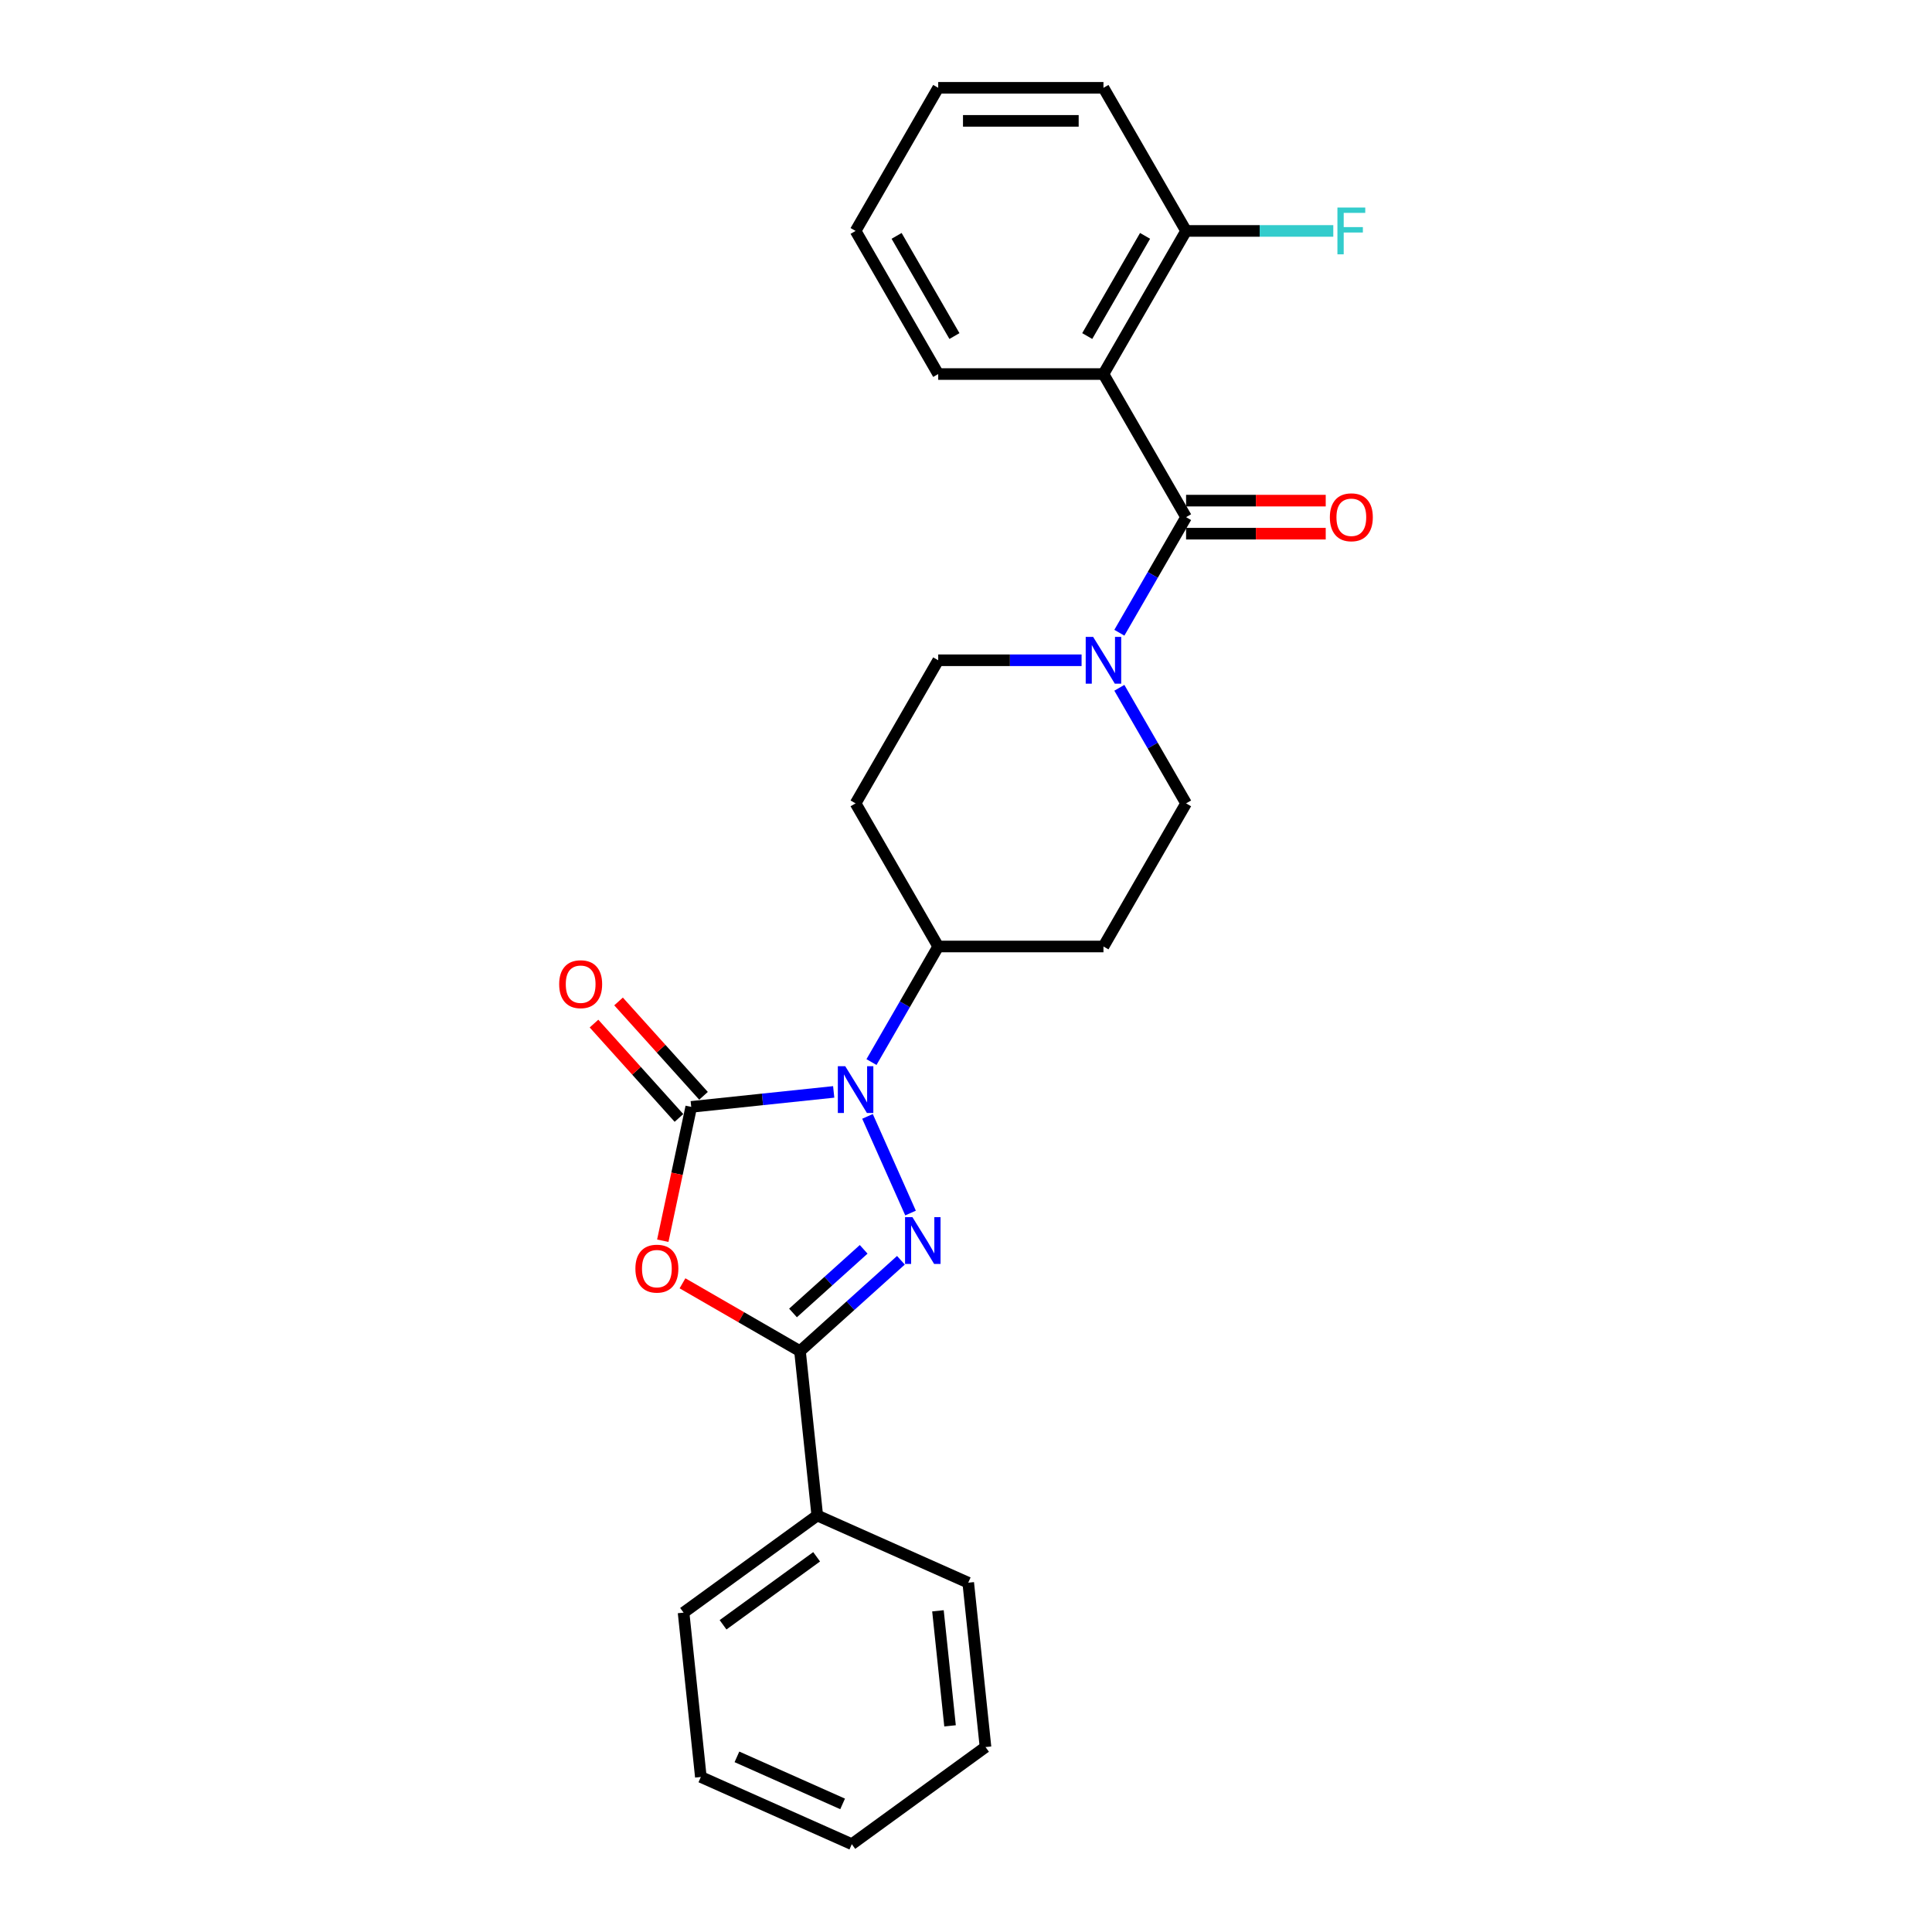 <?xml version='1.0' encoding='iso-8859-1'?>
<svg version='1.1' baseProfile='full'
              xmlns='http://www.w3.org/2000/svg'
                      xmlns:rdkit='http://www.rdkit.org/xml'
                      xmlns:xlink='http://www.w3.org/1999/xlink'
                  xml:space='preserve'
width='1000px' height='1000px' viewBox='0 0 1000 1000'>
<!-- END OF HEADER -->
<rect style='opacity:1.0;fill:#FFFFFF;stroke:none' width='1000' height='1000' x='0' y='0'> </rect>
<path class='bond-0' d='M 471.294,627.866 L 449.019,577.837' style='fill:none;fill-rule:evenodd;stroke:#0000FF;stroke-width:6px;stroke-linecap:butt;stroke-linejoin:miter;stroke-opacity:1' />
<path class='bond-3' d='M 466.314,652.313 L 440.194,675.831' style='fill:none;fill-rule:evenodd;stroke:#0000FF;stroke-width:6px;stroke-linecap:butt;stroke-linejoin:miter;stroke-opacity:1' />
<path class='bond-3' d='M 440.194,675.831 L 414.074,699.349' style='fill:none;fill-rule:evenodd;stroke:#000000;stroke-width:6px;stroke-linecap:butt;stroke-linejoin:miter;stroke-opacity:1' />
<path class='bond-3' d='M 447.031,646.655 L 428.747,663.118' style='fill:none;fill-rule:evenodd;stroke:#0000FF;stroke-width:6px;stroke-linecap:butt;stroke-linejoin:miter;stroke-opacity:1' />
<path class='bond-3' d='M 428.747,663.118 L 410.463,679.581' style='fill:none;fill-rule:evenodd;stroke:#000000;stroke-width:6px;stroke-linecap:butt;stroke-linejoin:miter;stroke-opacity:1' />
<path class='bond-1' d='M 431.524,565.167 L 394.653,569.042' style='fill:none;fill-rule:evenodd;stroke:#0000FF;stroke-width:6px;stroke-linecap:butt;stroke-linejoin:miter;stroke-opacity:1' />
<path class='bond-1' d='M 394.653,569.042 L 357.783,572.917' style='fill:none;fill-rule:evenodd;stroke:#000000;stroke-width:6px;stroke-linecap:butt;stroke-linejoin:miter;stroke-opacity:1' />
<path class='bond-7' d='M 451.076,549.727 L 468.346,519.814' style='fill:none;fill-rule:evenodd;stroke:#0000FF;stroke-width:6px;stroke-linecap:butt;stroke-linejoin:miter;stroke-opacity:1' />
<path class='bond-7' d='M 468.346,519.814 L 485.615,489.902' style='fill:none;fill-rule:evenodd;stroke:#000000;stroke-width:6px;stroke-linecap:butt;stroke-linejoin:miter;stroke-opacity:1' />
<path class='bond-8' d='M 364.139,567.194 L 342.152,542.774' style='fill:none;fill-rule:evenodd;stroke:#000000;stroke-width:6px;stroke-linecap:butt;stroke-linejoin:miter;stroke-opacity:1' />
<path class='bond-8' d='M 342.152,542.774 L 320.164,518.354' style='fill:none;fill-rule:evenodd;stroke:#FF0000;stroke-width:6px;stroke-linecap:butt;stroke-linejoin:miter;stroke-opacity:1' />
<path class='bond-8' d='M 351.427,578.641 L 329.439,554.221' style='fill:none;fill-rule:evenodd;stroke:#000000;stroke-width:6px;stroke-linecap:butt;stroke-linejoin:miter;stroke-opacity:1' />
<path class='bond-8' d='M 329.439,554.221 L 307.451,529.801' style='fill:none;fill-rule:evenodd;stroke:#FF0000;stroke-width:6px;stroke-linecap:butt;stroke-linejoin:miter;stroke-opacity:1' />
<path class='bond-26' d='M 357.783,572.917 L 350.42,607.556' style='fill:none;fill-rule:evenodd;stroke:#000000;stroke-width:6px;stroke-linecap:butt;stroke-linejoin:miter;stroke-opacity:1' />
<path class='bond-26' d='M 350.42,607.556 L 343.058,642.195' style='fill:none;fill-rule:evenodd;stroke:#FF0000;stroke-width:6px;stroke-linecap:butt;stroke-linejoin:miter;stroke-opacity:1' />
<path class='bond-2' d='M 353.257,664.237 L 383.666,681.793' style='fill:none;fill-rule:evenodd;stroke:#FF0000;stroke-width:6px;stroke-linecap:butt;stroke-linejoin:miter;stroke-opacity:1' />
<path class='bond-2' d='M 383.666,681.793 L 414.074,699.349' style='fill:none;fill-rule:evenodd;stroke:#000000;stroke-width:6px;stroke-linecap:butt;stroke-linejoin:miter;stroke-opacity:1' />
<path class='bond-15' d='M 414.074,699.349 L 423.015,784.415' style='fill:none;fill-rule:evenodd;stroke:#000000;stroke-width:6px;stroke-linecap:butt;stroke-linejoin:miter;stroke-opacity:1' />
<path class='bond-4' d='M 613.916,267.678 L 596.647,297.591' style='fill:none;fill-rule:evenodd;stroke:#000000;stroke-width:6px;stroke-linecap:butt;stroke-linejoin:miter;stroke-opacity:1' />
<path class='bond-4' d='M 596.647,297.591 L 579.377,327.503' style='fill:none;fill-rule:evenodd;stroke:#0000FF;stroke-width:6px;stroke-linecap:butt;stroke-linejoin:miter;stroke-opacity:1' />
<path class='bond-5' d='M 613.916,267.678 L 571.149,193.604' style='fill:none;fill-rule:evenodd;stroke:#000000;stroke-width:6px;stroke-linecap:butt;stroke-linejoin:miter;stroke-opacity:1' />
<path class='bond-14' d='M 613.916,276.232 L 650.054,276.232' style='fill:none;fill-rule:evenodd;stroke:#000000;stroke-width:6px;stroke-linecap:butt;stroke-linejoin:miter;stroke-opacity:1' />
<path class='bond-14' d='M 650.054,276.232 L 686.193,276.232' style='fill:none;fill-rule:evenodd;stroke:#FF0000;stroke-width:6px;stroke-linecap:butt;stroke-linejoin:miter;stroke-opacity:1' />
<path class='bond-14' d='M 613.916,259.125 L 650.054,259.125' style='fill:none;fill-rule:evenodd;stroke:#000000;stroke-width:6px;stroke-linecap:butt;stroke-linejoin:miter;stroke-opacity:1' />
<path class='bond-14' d='M 650.054,259.125 L 686.193,259.125' style='fill:none;fill-rule:evenodd;stroke:#FF0000;stroke-width:6px;stroke-linecap:butt;stroke-linejoin:miter;stroke-opacity:1' />
<path class='bond-9' d='M 571.149,193.604 L 613.916,119.529' style='fill:none;fill-rule:evenodd;stroke:#000000;stroke-width:6px;stroke-linecap:butt;stroke-linejoin:miter;stroke-opacity:1' />
<path class='bond-9' d='M 562.75,173.939 L 592.686,122.087' style='fill:none;fill-rule:evenodd;stroke:#000000;stroke-width:6px;stroke-linecap:butt;stroke-linejoin:miter;stroke-opacity:1' />
<path class='bond-17' d='M 571.149,193.604 L 485.615,193.604' style='fill:none;fill-rule:evenodd;stroke:#000000;stroke-width:6px;stroke-linecap:butt;stroke-linejoin:miter;stroke-opacity:1' />
<path class='bond-6' d='M 559.825,341.753 L 522.72,341.753' style='fill:none;fill-rule:evenodd;stroke:#0000FF;stroke-width:6px;stroke-linecap:butt;stroke-linejoin:miter;stroke-opacity:1' />
<path class='bond-6' d='M 522.72,341.753 L 485.615,341.753' style='fill:none;fill-rule:evenodd;stroke:#000000;stroke-width:6px;stroke-linecap:butt;stroke-linejoin:miter;stroke-opacity:1' />
<path class='bond-27' d='M 579.377,356.003 L 596.647,385.915' style='fill:none;fill-rule:evenodd;stroke:#0000FF;stroke-width:6px;stroke-linecap:butt;stroke-linejoin:miter;stroke-opacity:1' />
<path class='bond-27' d='M 596.647,385.915 L 613.916,415.827' style='fill:none;fill-rule:evenodd;stroke:#000000;stroke-width:6px;stroke-linecap:butt;stroke-linejoin:miter;stroke-opacity:1' />
<path class='bond-10' d='M 485.615,489.902 L 571.149,489.902' style='fill:none;fill-rule:evenodd;stroke:#000000;stroke-width:6px;stroke-linecap:butt;stroke-linejoin:miter;stroke-opacity:1' />
<path class='bond-11' d='M 485.615,489.902 L 442.848,415.827' style='fill:none;fill-rule:evenodd;stroke:#000000;stroke-width:6px;stroke-linecap:butt;stroke-linejoin:miter;stroke-opacity:1' />
<path class='bond-16' d='M 613.916,119.529 L 652.013,119.529' style='fill:none;fill-rule:evenodd;stroke:#000000;stroke-width:6px;stroke-linecap:butt;stroke-linejoin:miter;stroke-opacity:1' />
<path class='bond-16' d='M 652.013,119.529 L 690.11,119.529' style='fill:none;fill-rule:evenodd;stroke:#33CCCC;stroke-width:6px;stroke-linecap:butt;stroke-linejoin:miter;stroke-opacity:1' />
<path class='bond-18' d='M 613.916,119.529 L 571.149,45.455' style='fill:none;fill-rule:evenodd;stroke:#000000;stroke-width:6px;stroke-linecap:butt;stroke-linejoin:miter;stroke-opacity:1' />
<path class='bond-13' d='M 571.149,489.902 L 613.916,415.827' style='fill:none;fill-rule:evenodd;stroke:#000000;stroke-width:6px;stroke-linecap:butt;stroke-linejoin:miter;stroke-opacity:1' />
<path class='bond-12' d='M 442.848,415.827 L 485.615,341.753' style='fill:none;fill-rule:evenodd;stroke:#000000;stroke-width:6px;stroke-linecap:butt;stroke-linejoin:miter;stroke-opacity:1' />
<path class='bond-19' d='M 423.015,784.415 L 353.816,834.69' style='fill:none;fill-rule:evenodd;stroke:#000000;stroke-width:6px;stroke-linecap:butt;stroke-linejoin:miter;stroke-opacity:1' />
<path class='bond-19' d='M 422.69,805.796 L 374.251,840.989' style='fill:none;fill-rule:evenodd;stroke:#000000;stroke-width:6px;stroke-linecap:butt;stroke-linejoin:miter;stroke-opacity:1' />
<path class='bond-20' d='M 423.015,784.415 L 501.154,819.204' style='fill:none;fill-rule:evenodd;stroke:#000000;stroke-width:6px;stroke-linecap:butt;stroke-linejoin:miter;stroke-opacity:1' />
<path class='bond-21' d='M 485.615,193.604 L 442.848,119.529' style='fill:none;fill-rule:evenodd;stroke:#000000;stroke-width:6px;stroke-linecap:butt;stroke-linejoin:miter;stroke-opacity:1' />
<path class='bond-21' d='M 494.015,173.939 L 464.078,122.087' style='fill:none;fill-rule:evenodd;stroke:#000000;stroke-width:6px;stroke-linecap:butt;stroke-linejoin:miter;stroke-opacity:1' />
<path class='bond-29' d='M 571.149,45.455 L 485.615,45.455' style='fill:none;fill-rule:evenodd;stroke:#000000;stroke-width:6px;stroke-linecap:butt;stroke-linejoin:miter;stroke-opacity:1' />
<path class='bond-29' d='M 558.319,62.561 L 498.446,62.561' style='fill:none;fill-rule:evenodd;stroke:#000000;stroke-width:6px;stroke-linecap:butt;stroke-linejoin:miter;stroke-opacity:1' />
<path class='bond-22' d='M 353.816,834.69 L 362.757,919.756' style='fill:none;fill-rule:evenodd;stroke:#000000;stroke-width:6px;stroke-linecap:butt;stroke-linejoin:miter;stroke-opacity:1' />
<path class='bond-23' d='M 501.154,819.204 L 510.095,904.27' style='fill:none;fill-rule:evenodd;stroke:#000000;stroke-width:6px;stroke-linecap:butt;stroke-linejoin:miter;stroke-opacity:1' />
<path class='bond-23' d='M 485.482,833.752 L 491.741,893.298' style='fill:none;fill-rule:evenodd;stroke:#000000;stroke-width:6px;stroke-linecap:butt;stroke-linejoin:miter;stroke-opacity:1' />
<path class='bond-24' d='M 442.848,119.529 L 485.615,45.455' style='fill:none;fill-rule:evenodd;stroke:#000000;stroke-width:6px;stroke-linecap:butt;stroke-linejoin:miter;stroke-opacity:1' />
<path class='bond-28' d='M 362.757,919.756 L 440.896,954.545' style='fill:none;fill-rule:evenodd;stroke:#000000;stroke-width:6px;stroke-linecap:butt;stroke-linejoin:miter;stroke-opacity:1' />
<path class='bond-28' d='M 381.436,909.346 L 436.133,933.699' style='fill:none;fill-rule:evenodd;stroke:#000000;stroke-width:6px;stroke-linecap:butt;stroke-linejoin:miter;stroke-opacity:1' />
<path class='bond-25' d='M 510.095,904.27 L 440.896,954.545' style='fill:none;fill-rule:evenodd;stroke:#000000;stroke-width:6px;stroke-linecap:butt;stroke-linejoin:miter;stroke-opacity:1' />
<path  class='atom-0' d='M 472.284 630.004
L 480.221 642.834
Q 481.008 644.1, 482.274 646.393
Q 483.54 648.685, 483.609 648.822
L 483.609 630.004
L 486.825 630.004
L 486.825 654.227
L 483.506 654.227
L 474.987 640.2
Q 473.994 638.558, 472.934 636.676
Q 471.907 634.794, 471.6 634.213
L 471.6 654.227
L 468.452 654.227
L 468.452 630.004
L 472.284 630.004
' fill='#0000FF'/>
<path  class='atom-1' d='M 437.494 551.865
L 445.432 564.695
Q 446.218 565.961, 447.484 568.253
Q 448.75 570.546, 448.819 570.683
L 448.819 551.865
L 452.035 551.865
L 452.035 576.088
L 448.716 576.088
L 440.197 562.061
Q 439.205 560.418, 438.144 558.537
Q 437.118 556.655, 436.81 556.073
L 436.81 576.088
L 433.662 576.088
L 433.662 551.865
L 437.494 551.865
' fill='#0000FF'/>
<path  class='atom-3' d='M 328.88 656.651
Q 328.88 650.834, 331.754 647.584
Q 334.628 644.334, 340 644.334
Q 345.371 644.334, 348.245 647.584
Q 351.119 650.834, 351.119 656.651
Q 351.119 662.535, 348.211 665.888
Q 345.303 669.207, 340 669.207
Q 334.662 669.207, 331.754 665.888
Q 328.88 662.57, 328.88 656.651
M 340 666.47
Q 343.695 666.47, 345.679 664.007
Q 347.698 661.509, 347.698 656.651
Q 347.698 651.895, 345.679 649.5
Q 343.695 647.071, 340 647.071
Q 336.304 647.071, 334.286 649.466
Q 332.301 651.861, 332.301 656.651
Q 332.301 661.543, 334.286 664.007
Q 336.304 666.47, 340 666.47
' fill='#FF0000'/>
<path  class='atom-7' d='M 565.795 329.641
L 573.733 342.471
Q 574.519 343.737, 575.785 346.03
Q 577.051 348.322, 577.12 348.459
L 577.12 329.641
L 580.336 329.641
L 580.336 353.865
L 577.017 353.865
L 568.498 339.837
Q 567.506 338.195, 566.445 336.313
Q 565.419 334.431, 565.111 333.85
L 565.111 353.865
L 561.963 353.865
L 561.963 329.641
L 565.795 329.641
' fill='#0000FF'/>
<path  class='atom-9' d='M 289.43 509.422
Q 289.43 503.605, 292.304 500.355
Q 295.178 497.105, 300.55 497.105
Q 305.921 497.105, 308.795 500.355
Q 311.669 503.605, 311.669 509.422
Q 311.669 515.306, 308.761 518.659
Q 305.853 521.978, 300.55 521.978
Q 295.212 521.978, 292.304 518.659
Q 289.43 515.341, 289.43 509.422
M 300.55 519.241
Q 304.245 519.241, 306.229 516.778
Q 308.248 514.28, 308.248 509.422
Q 308.248 504.666, 306.229 502.271
Q 304.245 499.842, 300.55 499.842
Q 296.855 499.842, 294.836 502.237
Q 292.852 504.632, 292.852 509.422
Q 292.852 514.314, 294.836 516.778
Q 296.855 519.241, 300.55 519.241
' fill='#FF0000'/>
<path  class='atom-15' d='M 688.331 267.747
Q 688.331 261.93, 691.205 258.68
Q 694.079 255.43, 699.45 255.43
Q 704.822 255.43, 707.696 258.68
Q 710.57 261.93, 710.57 267.747
Q 710.57 273.631, 707.662 276.984
Q 704.753 280.303, 699.45 280.303
Q 694.113 280.303, 691.205 276.984
Q 688.331 273.666, 688.331 267.747
M 699.45 277.566
Q 703.145 277.566, 705.13 275.103
Q 707.148 272.605, 707.148 267.747
Q 707.148 262.991, 705.13 260.596
Q 703.145 258.167, 699.45 258.167
Q 695.755 258.167, 693.737 260.562
Q 691.752 262.957, 691.752 267.747
Q 691.752 272.639, 693.737 275.103
Q 695.755 277.566, 699.45 277.566
' fill='#FF0000'/>
<path  class='atom-17' d='M 692.248 107.418
L 706.652 107.418
L 706.652 110.189
L 695.499 110.189
L 695.499 117.545
L 705.421 117.545
L 705.421 120.35
L 695.499 120.35
L 695.499 131.641
L 692.248 131.641
L 692.248 107.418
' fill='#33CCCC'/>
</svg>
